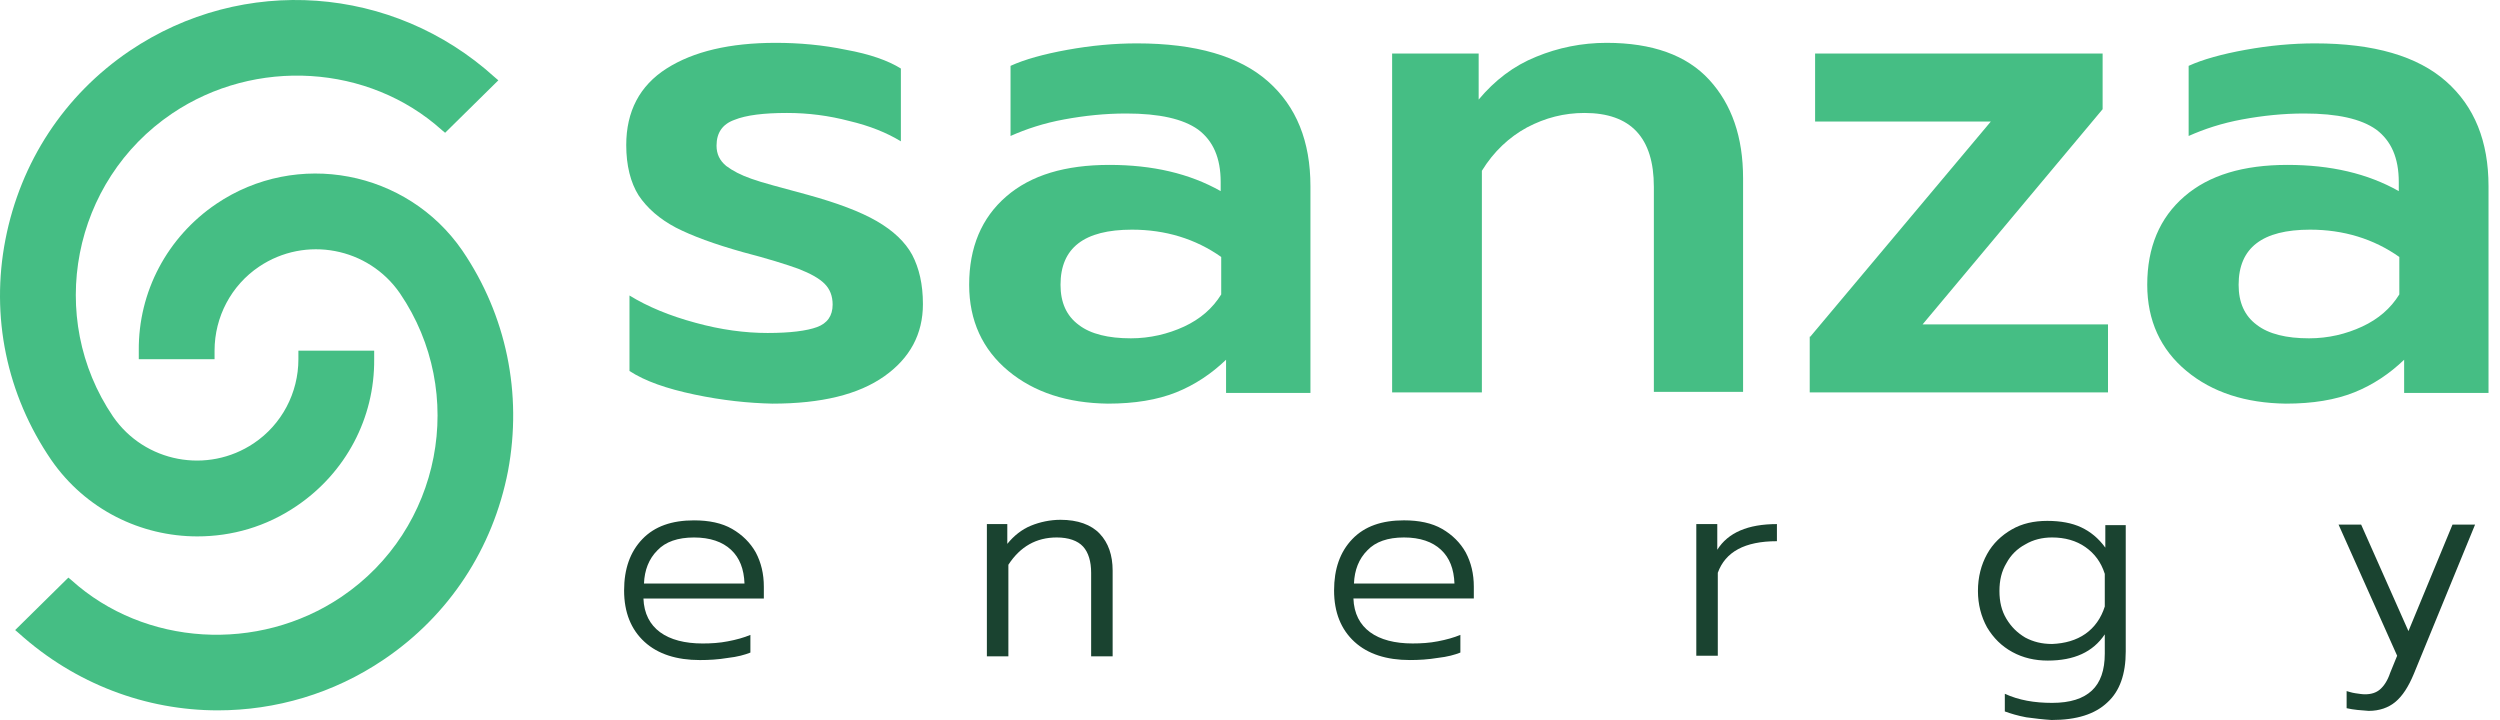 <svg width="125" height="36" viewBox="0 0 125 36" fill="none" xmlns="http://www.w3.org/2000/svg">
<path d="M32.226 32.093C31.554 31.478 31.205 30.621 31.205 29.524C31.205 28.453 31.501 27.597 32.119 26.954C32.737 26.312 33.597 26.018 34.699 26.018C35.451 26.018 36.096 26.151 36.606 26.446C37.117 26.74 37.52 27.142 37.789 27.623C38.058 28.132 38.192 28.694 38.192 29.337V29.925H32.172C32.199 30.675 32.495 31.237 33.005 31.611C33.516 31.986 34.242 32.174 35.129 32.174C35.558 32.174 35.988 32.147 36.392 32.066C36.822 31.986 37.198 31.879 37.52 31.745V32.629C37.251 32.736 36.875 32.843 36.392 32.896C35.908 32.977 35.451 33.003 34.994 33.003C33.839 33.003 32.898 32.709 32.226 32.093ZM37.225 29.176C37.198 28.453 36.983 27.891 36.553 27.49C36.123 27.088 35.505 26.874 34.699 26.874C33.892 26.874 33.274 27.088 32.871 27.516C32.441 27.945 32.226 28.507 32.199 29.176H37.225Z" fill="#1A4330"/>
<path d="M49.344 26.204H50.365V27.194C50.687 26.793 51.09 26.471 51.547 26.284C52.004 26.097 52.515 25.99 53.025 25.99C53.885 25.99 54.557 26.231 54.987 26.686C55.417 27.141 55.632 27.756 55.632 28.532V32.815H54.557V28.64C54.557 28.077 54.423 27.622 54.154 27.328C53.885 27.034 53.428 26.873 52.837 26.873C51.816 26.873 51.01 27.328 50.419 28.238V32.815H49.344V26.204Z" fill="#1A4330"/>
<path d="M67.725 32.092C67.053 31.477 66.704 30.62 66.704 29.523C66.704 28.452 66.999 27.596 67.617 26.953C68.235 26.311 69.095 26.017 70.197 26.017C70.95 26.017 71.594 26.15 72.105 26.445C72.616 26.739 73.019 27.141 73.287 27.622C73.556 28.131 73.691 28.693 73.691 29.335V29.924H67.671C67.698 30.674 67.993 31.236 68.504 31.61C69.015 31.985 69.74 32.173 70.627 32.173C71.057 32.173 71.487 32.146 71.89 32.066C72.32 31.985 72.696 31.878 73.019 31.744V32.628C72.75 32.735 72.374 32.842 71.89 32.895C71.406 32.975 70.95 33.002 70.493 33.002C69.337 33.002 68.397 32.708 67.725 32.092ZM72.723 29.175C72.696 28.452 72.481 27.89 72.051 27.489C71.621 27.087 71.003 26.873 70.197 26.873C69.391 26.873 68.773 27.087 68.37 27.515C67.94 27.944 67.725 28.506 67.698 29.175H72.723Z" fill="#1A4330"/>
<path d="M84.842 26.204H85.864V27.488C86.401 26.632 87.395 26.204 88.846 26.204V27.06C87.234 27.06 86.267 27.595 85.89 28.639V32.788H84.815V26.204H84.842Z" fill="#1A4330"/>
<path d="M101.316 35.866C100.886 35.786 100.536 35.679 100.241 35.572V34.689C100.939 35.01 101.719 35.144 102.605 35.144C103.519 35.144 104.164 34.929 104.594 34.528C105.024 34.127 105.239 33.511 105.239 32.681V31.718C104.648 32.601 103.707 33.029 102.39 33.029C101.745 33.029 101.154 32.895 100.617 32.601C100.079 32.306 99.676 31.905 99.354 31.37C99.058 30.834 98.897 30.219 98.897 29.55C98.897 28.854 99.058 28.238 99.354 27.703C99.649 27.168 100.079 26.766 100.59 26.472C101.101 26.177 101.692 26.044 102.364 26.044C103.035 26.044 103.6 26.151 104.057 26.365C104.513 26.579 104.916 26.9 105.266 27.382V26.258H106.287V32.574C106.287 33.698 105.991 34.555 105.373 35.117C104.755 35.706 103.842 36 102.579 36C102.149 35.973 101.719 35.92 101.316 35.866ZM104.272 31.691C104.728 31.37 105.051 30.915 105.239 30.326V28.693C105.051 28.104 104.728 27.676 104.272 27.355C103.815 27.034 103.25 26.873 102.605 26.873C102.122 26.873 101.665 26.98 101.262 27.221C100.859 27.435 100.536 27.756 100.321 28.158C100.079 28.559 99.972 29.014 99.972 29.55C99.972 30.085 100.079 30.54 100.321 30.942C100.563 31.343 100.859 31.637 101.262 31.878C101.665 32.092 102.095 32.199 102.605 32.199C103.25 32.173 103.815 32.012 104.272 31.691Z" fill="#1A4330"/>
<path d="M117.331 35.41V34.554C117.439 34.581 117.573 34.634 117.761 34.661C117.949 34.688 118.111 34.715 118.245 34.715C118.567 34.715 118.809 34.634 118.997 34.474C119.186 34.313 119.374 34.045 119.508 33.644L119.857 32.787L116.928 26.23H118.057L120.422 31.556L122.625 26.23H123.754L120.69 33.697C120.422 34.34 120.126 34.795 119.777 35.089C119.427 35.384 118.971 35.544 118.433 35.544C118.057 35.517 117.681 35.491 117.331 35.41Z" fill="#1A4330"/>
<path d="M34.725 19.727C33.328 19.432 32.253 19.058 31.474 18.549V14.775C32.387 15.337 33.489 15.792 34.779 16.14C36.042 16.488 37.251 16.649 38.38 16.649C39.509 16.649 40.342 16.542 40.852 16.354C41.363 16.167 41.632 15.792 41.632 15.23C41.632 14.802 41.497 14.454 41.228 14.186C40.96 13.919 40.53 13.678 39.912 13.437C39.321 13.223 38.38 12.928 37.144 12.607C35.72 12.206 34.618 11.804 33.785 11.376C32.979 10.948 32.361 10.412 31.931 9.77C31.527 9.128 31.312 8.271 31.312 7.254C31.312 5.568 31.984 4.283 33.328 3.427C34.672 2.57 36.499 2.142 38.783 2.142C39.965 2.142 41.148 2.249 42.303 2.49C43.486 2.704 44.4 3.025 45.044 3.427V7.067C44.346 6.639 43.486 6.291 42.465 6.05C41.444 5.782 40.422 5.648 39.347 5.648C38.192 5.648 37.305 5.755 36.714 5.996C36.123 6.21 35.827 6.639 35.827 7.281C35.827 7.709 35.988 8.03 36.311 8.298C36.633 8.539 37.036 8.753 37.574 8.94C38.084 9.128 39.025 9.369 40.395 9.743C41.847 10.145 43.002 10.573 43.835 11.055C44.668 11.537 45.259 12.099 45.609 12.741C45.958 13.41 46.146 14.213 46.146 15.204C46.146 16.702 45.501 17.907 44.211 18.817C42.922 19.727 41.067 20.182 38.622 20.182C37.413 20.155 36.123 20.021 34.725 19.727Z" fill="#45BE84"/>
<path d="M50.419 18.549C49.129 17.479 48.458 16.033 48.458 14.24C48.458 12.367 49.076 10.894 50.312 9.824C51.548 8.753 53.268 8.245 55.471 8.245C57.621 8.245 59.475 8.673 61.034 9.556V9.101C61.034 7.897 60.658 7.04 59.905 6.478C59.153 5.943 57.97 5.675 56.304 5.675C55.256 5.675 54.235 5.782 53.214 5.97C52.193 6.157 51.306 6.451 50.527 6.799V3.293C51.225 2.972 52.193 2.704 53.375 2.49C54.558 2.276 55.713 2.169 56.842 2.169C59.798 2.169 61.974 2.811 63.399 4.069C64.823 5.327 65.522 7.067 65.522 9.315V19.647H61.303V17.987C60.577 18.683 59.744 19.245 58.803 19.62C57.863 19.994 56.734 20.182 55.391 20.182C53.375 20.155 51.709 19.62 50.419 18.549ZM59.207 16.328C60.013 15.953 60.631 15.418 61.061 14.722V12.848C59.771 11.938 58.266 11.483 56.6 11.483C54.208 11.483 53.026 12.393 53.026 14.24C53.026 15.123 53.322 15.792 53.94 16.247C54.531 16.702 55.417 16.916 56.546 16.916C57.487 16.916 58.4 16.702 59.207 16.328Z" fill="#45BE84"/>
<path d="M69.606 2.677H73.933V4.979C74.739 4.016 75.679 3.293 76.808 2.838C77.91 2.383 79.092 2.142 80.328 2.142C82.612 2.142 84.332 2.758 85.461 3.989C86.59 5.22 87.154 6.853 87.154 8.914V19.593H82.693V9.342C82.693 6.88 81.537 5.648 79.226 5.648C78.205 5.648 77.265 5.889 76.351 6.371C75.464 6.853 74.685 7.575 74.094 8.539V19.62H69.606V2.677Z" fill="#45BE84"/>
<path d="M90.513 16.835L99.542 6.076H90.755V2.677H105.131V5.46L96.129 16.22H105.4V19.619H90.486V16.835H90.513Z" fill="#45BE84"/>
<path d="M109.324 18.549C108.034 17.479 107.362 16.033 107.362 14.24C107.362 12.367 107.98 10.894 109.217 9.824C110.453 8.753 112.173 8.245 114.376 8.245C116.526 8.245 118.38 8.673 119.939 9.556V9.101C119.939 7.897 119.562 7.04 118.81 6.478C118.058 5.943 116.875 5.675 115.209 5.675C114.161 5.675 113.14 5.782 112.119 5.97C111.098 6.157 110.211 6.451 109.432 6.799V3.293C110.13 2.972 111.098 2.704 112.28 2.49C113.462 2.276 114.618 2.169 115.747 2.169C118.703 2.169 120.879 2.811 122.303 4.069C123.728 5.327 124.426 7.067 124.426 9.315V19.647H120.207V17.987C119.482 18.683 118.649 19.245 117.708 19.62C116.768 19.994 115.639 20.182 114.295 20.182C112.28 20.155 110.614 19.62 109.324 18.549ZM118.111 16.328C118.918 15.953 119.536 15.418 119.966 14.722V12.848C118.676 11.938 117.171 11.483 115.505 11.483C113.113 11.483 111.931 12.393 111.931 14.24C111.931 15.123 112.226 15.792 112.844 16.247C113.436 16.702 114.322 16.916 115.451 16.916C116.418 16.916 117.305 16.702 118.111 16.328Z" fill="#45BE84"/>
<path d="M2.559 22.992C4.278 25.482 7.046 26.82 9.868 26.82C11.588 26.82 13.308 26.338 14.839 25.294C17.285 23.635 18.736 20.905 18.709 17.96V17.532H14.92V17.96C14.92 19.647 14.087 21.226 12.69 22.163C10.379 23.715 7.234 23.126 5.649 20.824C2.29 15.873 3.607 9.048 8.605 5.675C12.77 2.865 18.44 3.213 22.095 6.505L22.256 6.639L24.917 4.016L24.729 3.855C19.649 -0.748 12.152 -1.284 6.482 2.544C3.203 4.765 1.027 8.111 0.274 11.965C-0.478 15.819 0.328 19.727 2.559 22.992Z" fill="#45BE84"/>
<path d="M23.116 12.527C20.348 8.512 14.839 7.468 10.808 10.198C8.363 11.858 6.912 14.588 6.939 17.532V17.96H10.728V17.532C10.728 15.846 11.561 14.267 12.958 13.33C15.269 11.777 18.413 12.366 19.999 14.668C23.385 19.646 22.068 26.471 17.07 29.844C12.904 32.654 7.234 32.306 3.579 29.014L3.418 28.88L0.758 31.503L0.946 31.664C3.768 34.207 7.315 35.518 10.889 35.518C13.764 35.518 16.666 34.688 19.192 32.975C22.444 30.781 24.648 27.435 25.4 23.554C26.126 19.673 25.319 15.765 23.116 12.527Z" fill="#45BE84"/>
</svg>
